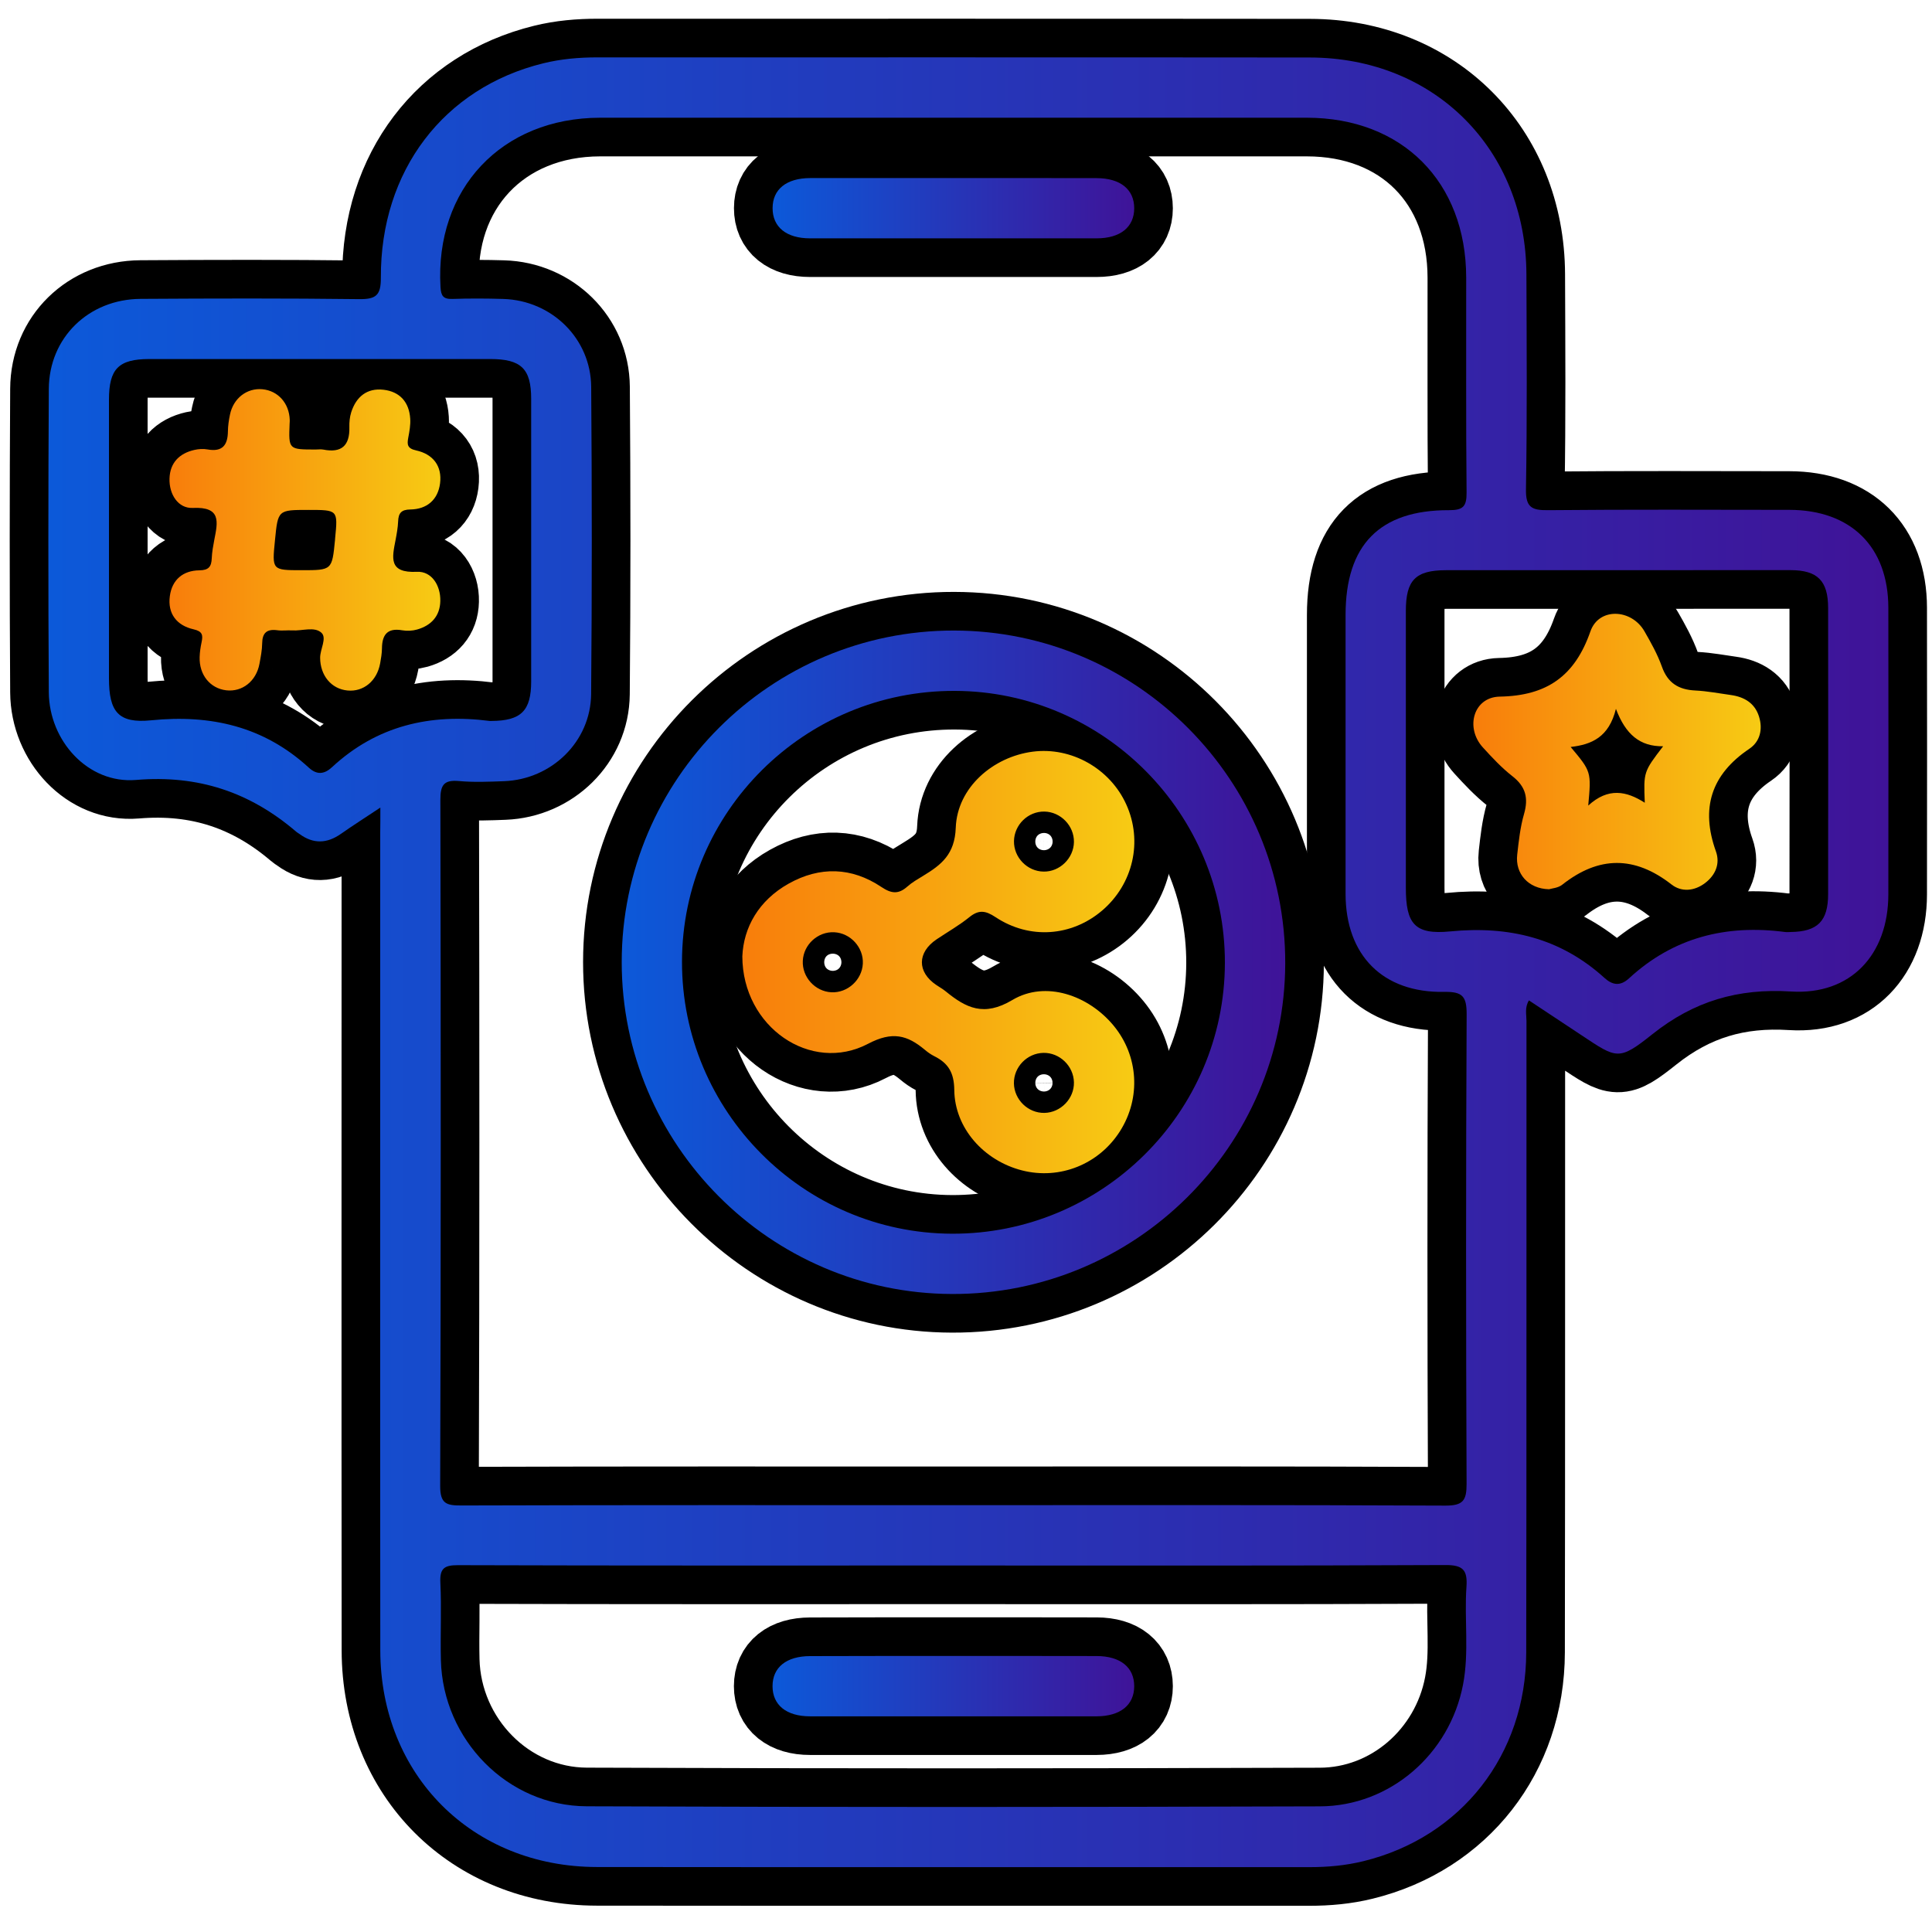 <?xml version="1.0" encoding="UTF-8"?> <svg xmlns="http://www.w3.org/2000/svg" xmlns:xlink="http://www.w3.org/1999/xlink" version="1.1" id="Layer_1" x="0px" y="0px" viewBox="0 0 300 300" style="enable-background:new 0 0 300 300;" xml:space="preserve"> <style type="text/css"> .st0{fill:none;stroke:#000000;stroke-width:4;stroke-miterlimit:10;} .st1{fill:url(#SVGID_1_);} .st2{fill:url(#SVGID_2_);} .st3{fill:url(#SVGID_3_);} .st4{fill:url(#SVGID_4_);} .st5{fill:url(#SVGID_5_);} .st6{fill:url(#SVGID_6_);} .st7{fill:none;stroke:#000000;stroke-width:13;stroke-miterlimit:10;} .st8{fill:none;stroke:#000000;stroke-width:12;stroke-miterlimit:10;} .st9{fill:none;stroke:#000000;stroke-width:9;stroke-miterlimit:10;} .st10{fill:none;stroke:#000000;stroke-width:7;stroke-miterlimit:10;} .st11{clip-path:url(#SVGID_8_);} .st12{clip-path:url(#SVGID_10_);} .st13{clip-path:url(#SVGID_10_);fill:#030302;} .st14{clip-path:url(#SVGID_12_);fill:url(#SVGID_13_);} .st15{clip-path:url(#SVGID_15_);} .st16{clip-path:url(#SVGID_17_);fill:url(#SVGID_18_);} .st17{clip-path:url(#SVGID_20_);fill:#FDFDFD;} .st18{clip-path:url(#SVGID_22_);fill:url(#SVGID_23_);} .st19{clip-path:url(#SVGID_25_);fill:url(#SVGID_26_);} .st20{clip-path:url(#SVGID_28_);fill:url(#SVGID_29_);} .st21{clip-path:url(#SVGID_31_);fill:url(#SVGID_32_);} .st22{clip-path:url(#SVGID_34_);fill:url(#SVGID_35_);} .st23{clip-path:url(#SVGID_37_);fill:url(#SVGID_38_);} .st24{clip-path:url(#SVGID_40_);fill:url(#SVGID_41_);} .st25{clip-path:url(#SVGID_43_);fill:url(#SVGID_44_);} .st26{clip-path:url(#SVGID_46_);fill:url(#SVGID_47_);} .st27{clip-path:url(#SVGID_49_);fill:#A1303F;} .st28{clip-path:url(#SVGID_49_);fill:#EA5569;} .st29{clip-path:url(#SVGID_49_);fill:#030302;} .st30{clip-path:url(#SVGID_49_);fill:#FDFDFD;} .st31{clip-path:url(#SVGID_51_);fill:url(#SVGID_52_);} .st32{clip-path:url(#SVGID_54_);fill:url(#SVGID_55_);} .st33{clip-path:url(#SVGID_57_);fill:url(#SVGID_58_);} .st34{clip-path:url(#SVGID_60_);} .st35{clip-path:url(#SVGID_60_);fill:#030302;} .st36{clip-path:url(#SVGID_60_);fill:#E5E6E7;} .st37{clip-path:url(#SVGID_60_);fill:#FDFDFD;} .st38{clip-path:url(#SVGID_62_);fill:url(#SVGID_63_);} .st39{clip-path:url(#SVGID_65_);fill:#E5E6E7;} .st40{clip-path:url(#SVGID_67_);fill:url(#SVGID_68_);} .st41{clip-path:url(#SVGID_70_);fill:url(#SVGID_71_);} .st42{clip-path:url(#SVGID_73_);fill:url(#SVGID_74_);} .st43{clip-path:url(#SVGID_76_);fill:url(#SVGID_77_);} .st44{clip-path:url(#SVGID_79_);fill:url(#SVGID_80_);} .st45{clip-path:url(#SVGID_82_);fill:#030302;} .st46{fill:url(#SVGID_83_);} .st47{fill:url(#SVGID_84_);} .st48{fill:url(#SVGID_85_);} .st49{fill:url(#SVGID_86_);} .st50{fill:url(#SVGID_87_);} .st51{fill:url(#SVGID_88_);} .st52{fill:url(#SVGID_89_);} .st53{fill:url(#SVGID_90_);} .st54{fill:url(#SVGID_91_);} .st55{fill:url(#SVGID_92_);} .st56{fill:url(#SVGID_93_);} .st57{fill:url(#SVGID_94_);} .st58{fill:url(#SVGID_95_);} .st59{fill:url(#SVGID_96_);} .st60{fill:url(#SVGID_97_);} .st61{fill:url(#SVGID_98_);} .st62{fill:url(#SVGID_99_);} .st63{fill:url(#SVGID_100_);} .st64{fill:url(#SVGID_101_);} .st65{fill:url(#SVGID_102_);} .st66{fill:url(#SVGID_103_);} .st67{fill:url(#SVGID_104_);} .st68{fill:url(#SVGID_105_);} .st69{fill:url(#SVGID_106_);} .st70{fill:url(#SVGID_107_);} .st71{fill:url(#SVGID_108_);} .st72{fill:url(#SVGID_109_);} .st73{fill:url(#SVGID_110_);} .st74{fill:url(#SVGID_111_);} .st75{fill:none;stroke:url(#SVGID_112_);stroke-width:6;stroke-miterlimit:10;} .st76{fill:none;stroke:url(#SVGID_113_);stroke-width:6;stroke-miterlimit:10;} .st77{fill:url(#SVGID_114_);} .st78{fill:none;stroke:url(#SVGID_115_);stroke-width:6;stroke-miterlimit:10;} .st79{fill:none;stroke:url(#SVGID_116_);stroke-width:6;stroke-miterlimit:10;} .st80{fill:url(#SVGID_117_);} .st81{fill:url(#SVGID_118_);} .st82{fill:url(#SVGID_119_);} .st83{fill:url(#SVGID_120_);} .st84{fill:url(#SVGID_121_);} .st85{fill:url(#SVGID_122_);} .st86{fill:url(#SVGID_123_);} .st87{fill:url(#SVGID_124_);} .st88{fill:url(#SVGID_125_);} .st89{fill:url(#SVGID_126_);} .st90{fill:url(#SVGID_127_);} .st91{fill:url(#SVGID_128_);} .st92{fill:url(#SVGID_129_);} .st93{fill:url(#SVGID_130_);} .st94{fill:url(#SVGID_131_);} .st95{fill:url(#SVGID_132_);} .st96{fill:url(#SVGID_133_);} .st97{fill:url(#SVGID_134_);} .st98{fill:url(#SVGID_135_);} .st99{fill:url(#SVGID_136_);} .st100{fill:url(#SVGID_137_);} .st101{fill:url(#SVGID_138_);} .st102{fill:url(#SVGID_139_);} .st103{fill:url(#SVGID_140_);} .st104{fill:url(#SVGID_141_);} .st105{fill:url(#SVGID_142_);} .st106{fill:url(#SVGID_143_);} .st107{fill:url(#SVGID_144_);} .st108{fill:url(#SVGID_145_);} .st109{fill:url(#SVGID_146_);} .st110{fill:url(#SVGID_147_);} .st111{fill:url(#SVGID_148_);} .st112{fill:url(#SVGID_149_);} .st113{fill:url(#SVGID_150_);} .st114{fill:url(#SVGID_151_);} .st115{fill:url(#SVGID_152_);} .st116{fill:url(#SVGID_153_);} .st117{fill:url(#SVGID_154_);} .st118{fill:url(#SVGID_155_);} .st119{fill:url(#SVGID_156_);} .st120{fill:url(#SVGID_157_);} .st121{fill:url(#SVGID_158_);} .st122{fill:url(#SVGID_159_);} .st123{fill:url(#SVGID_160_);} .st124{fill:url(#SVGID_161_);} .st125{fill:url(#SVGID_162_);} .st126{fill:url(#SVGID_163_);} .st127{fill:url(#SVGID_164_);} .st128{fill:url(#SVGID_165_);} .st129{fill:url(#SVGID_166_);} .st130{fill:url(#SVGID_167_);} .st131{fill:url(#SVGID_168_);} .st132{fill:url(#SVGID_169_);} .st133{fill:url(#SVGID_170_);} .st134{fill:url(#SVGID_171_);} .st135{fill:url(#SVGID_172_);} .st136{fill:url(#SVGID_173_);} .st137{fill:url(#SVGID_174_);} .st138{fill:url(#SVGID_175_);} .st139{fill:url(#SVGID_176_);} .st140{fill:url(#SVGID_177_);} .st141{fill:url(#SVGID_178_);} .st142{fill:url(#SVGID_179_);} .st143{fill:url(#SVGID_180_);} .st144{fill:url(#SVGID_181_);} .st145{fill:url(#SVGID_182_);} .st146{fill:url(#SVGID_183_);} .st147{fill:url(#SVGID_184_);} .st148{fill:url(#SVGID_185_);} .st149{fill:url(#SVGID_186_);} .st150{fill:url(#SVGID_187_);} .st151{fill:url(#SVGID_188_);} .st152{fill:url(#SVGID_189_);} .st153{fill:url(#SVGID_190_);} .st154{fill:none;stroke:url(#SVGID_191_);stroke-miterlimit:10;} .st155{fill:none;stroke:url(#SVGID_192_);stroke-miterlimit:10;} .st156{fill:url(#SVGID_193_);} .st157{fill:url(#SVGID_194_);} .st158{fill:url(#SVGID_195_);} .st159{fill:none;stroke:url(#SVGID_196_);stroke-miterlimit:10;} .st160{fill:none;stroke:url(#SVGID_197_);stroke-miterlimit:10;} .st161{fill:url(#SVGID_198_);} .st162{fill:none;stroke:url(#SVGID_199_);stroke-miterlimit:10;} .st163{fill:none;stroke:url(#SVGID_200_);stroke-miterlimit:10;} .st164{fill:url(#SVGID_201_);} </style> <g> <path class="st8" d="M59.06,125.4c-2.39,1.59-4.27,2.78-6.09,4.06c-2.18,1.54-4.31,1.63-6.48,0.03c-0.16-0.12-0.34-0.2-0.48-0.33 c-7.18-6.15-15.21-8.86-24.89-8.05c-7.43,0.62-13.49-6.06-13.54-13.61C7.48,91.8,7.49,76.09,7.58,60.39 c0.04-7.96,6.19-13.93,14.25-13.98c11.32-0.07,22.63-0.1,33.95,0.04c2.64,0.03,3.37-0.62,3.36-3.32 c-0.08-16.62,9.78-29.51,25.22-33.3c2.76-0.68,5.56-0.92,8.4-0.92c36.88,0.01,73.75-0.02,110.63,0.02 c19.37,0.02,33.56,14.27,33.63,33.67c0.04,11.12,0.12,22.24-0.07,33.36c-0.05,2.81,0.88,3.29,3.42,3.26 c12.49-0.12,24.97-0.06,37.46-0.05c9.58,0.01,15.38,5.73,15.39,15.22c0.02,14.83,0.02,29.66,0,44.49 c-0.01,9.36-5.84,15.66-15.1,15.08c-8.24-0.52-15.1,1.5-21.54,6.63c-5.23,4.17-5.51,3.81-11.02,0.15c-2.67-1.77-5.34-3.54-8.15-5.4 c-0.68,1.11-0.38,2.2-0.38,3.19c-0.02,32.68,0.02,65.36-0.04,98.05c-0.03,15.89-10.1,28.7-25.27,32.42 c-2.76,0.68-5.56,0.93-8.4,0.93c-36.88-0.01-73.75,0.02-110.63-0.02c-19.36-0.02-33.62-14.29-33.64-33.66 c-0.04-42.34-0.01-84.68-0.01-127.02C59.06,128.16,59.06,127.1,59.06,125.4z M148.05,233.72c25.46,0,50.93-0.05,76.39,0.07 c2.76,0.01,3.3-0.81,3.29-3.39c-0.1-24.29-0.11-48.58,0.01-72.88c0.01-2.81-0.64-3.55-3.48-3.5c-9.55,0.17-15.31-5.69-15.32-15.22 c-0.01-14.44,0-28.88,0-43.32c0-10.85,5.28-16.29,16.06-16.26c2.21,0.01,2.75-0.59,2.73-2.76c-0.11-11.12-0.04-22.24-0.06-33.36 c-0.02-14.86-9.93-24.81-24.74-24.82c-36.58-0.01-73.17-0.01-109.75,0C77.88,18.3,67.52,29.35,68.4,44.57 c0.08,1.36,0.41,1.89,1.83,1.85c2.63-0.09,5.27-0.08,7.9,0c7.53,0.22,13.61,6.13,13.67,13.66c0.12,15.9,0.13,31.8-0.01,47.7 c-0.07,7.37-6.13,13.24-13.51,13.52c-2.34,0.09-4.7,0.19-7.02-0.02c-2.34-0.21-2.88,0.62-2.88,2.89 c0.07,35.51,0.09,71.02-0.03,106.53c-0.01,2.8,0.95,3.08,3.31,3.07C97.12,233.69,122.59,233.72,148.05,233.72z M148.36,243.09 c-25.75,0-51.5,0.03-77.25-0.05c-2.2-0.01-2.84,0.56-2.73,2.75c0.19,3.99-0.02,8,0.08,11.99c0.31,12.34,10.31,22.65,22.65,22.7 c37.94,0.15,75.88,0.13,113.83,0.01c10.94-0.03,20.18-8.15,22.24-18.91c0.97-5.03,0.18-10.13,0.53-15.17 c0.18-2.58-0.5-3.41-3.27-3.39C199.08,243.14,173.72,243.09,148.36,243.09z M251.14,88.54c-8.87,0-17.74-0.01-26.61,0 c-4.73,0.01-6.23,1.53-6.23,6.34c-0.01,14.33,0,28.65,0,42.98c0,5.57,1.35,7.31,6.87,6.77c9.1-0.89,17.12,1.01,23.96,7.21 c1.25,1.14,2.46,1.33,3.82,0.08c6.89-6.35,15.07-8.4,24.22-7.2c0.29,0.04,0.58,0.01,0.88,0c4.17-0.05,5.82-1.67,5.82-5.88 c0.02-14.81,0.02-29.63,0-44.44c0-4.21-1.64-5.86-5.82-5.87C269.07,88.52,260.11,88.54,251.14,88.54z M49.79,55.75 c-8.87,0-17.74-0.01-26.61,0c-4.76,0.01-6.26,1.51-6.26,6.31c-0.01,14.42-0.01,28.85,0,43.27c0,5.2,1.45,7.03,6.54,6.52 c9.29-0.93,17.52,0.95,24.5,7.36c1.24,1.14,2.39,1.03,3.57-0.06c6.97-6.47,15.28-8.39,24.51-7.2c0.1,0.01,0.19,0,0.29,0 c4.58-0.03,6.15-1.57,6.15-6.14c0.01-14.62,0.01-29.24,0-43.86c0-4.7-1.55-6.2-6.37-6.2C67.33,55.75,58.56,55.75,49.79,55.75z"></path> <path class="st8" d="M148.15,97.91c28.4,0.04,51.49,23.25,51.42,51.68c-0.07,28.38-23.32,51.44-51.76,51.34 c-28.25-0.09-51.28-23.24-51.27-51.55C96.55,120.97,119.71,97.87,148.15,97.91z M105.9,149.32c-0.04,23.18,18.79,42.16,41.9,42.25 c23.31,0.09,42.36-18.8,42.4-42.05c0.04-23.17-18.8-42.16-41.91-42.24C124.96,107.19,105.94,126.05,105.9,149.32z"></path> <path class="st8" d="M148.05,27.65c7.41,0,14.83-0.01,22.24,0.01c3.69,0.01,5.83,1.76,5.83,4.68c0,2.92-2.15,4.67-5.84,4.67 c-14.83,0.01-29.66,0.01-44.49,0c-3.69,0-5.83-1.76-5.82-4.69c0-2.92,2.14-4.66,5.84-4.67C133.22,27.64,140.64,27.65,148.05,27.65z "></path> <path class="st8" d="M148.05,257.14c7.41,0,14.83-0.01,22.24,0.01c3.69,0.01,5.83,1.76,5.83,4.68c0,2.92-2.15,4.67-5.84,4.68 c-14.83,0.01-29.66,0.01-44.49,0c-3.69,0-5.83-1.76-5.83-4.68c0-2.92,2.14-4.66,5.83-4.67 C133.22,257.13,140.63,257.14,148.05,257.14z"></path> <path class="st8" d="M240.53,138.08c-3.23-0.07-5.27-2.43-4.94-5.35c0.24-2.13,0.47-4.29,1.06-6.33c0.71-2.46,0.27-4.25-1.79-5.86 c-1.68-1.31-3.16-2.9-4.6-4.48c-2.79-3.06-1.46-7.81,2.61-7.89c7.34-0.13,11.67-3.19,14.09-10.13c1.3-3.74,6.37-3.53,8.39-0.01 c1.02,1.77,2.03,3.58,2.71,5.49c0.91,2.56,2.61,3.58,5.2,3.7c1.84,0.09,3.67,0.45,5.5,0.7c2.09,0.29,3.73,1.26,4.38,3.35 c0.61,1.95,0.17,3.87-1.49,4.99c-5.94,4-7.61,9.23-5.2,15.95c0.68,1.9-0.06,3.68-1.7,4.92c-1.65,1.24-3.64,1.43-5.2,0.21 c-5.74-4.48-11.3-4.44-16.97,0.04C241.94,137.89,240.95,137.95,240.53,138.08z M246.62,125.09c3.11-2.85,5.94-2.26,8.78-0.44 c-0.19-4.8-0.19-4.8,2.85-8.77c-3.61,0.05-5.83-1.84-7.33-5.81c-1.09,4.4-3.75,5.54-7.03,5.92 C247.1,119.82,247.1,119.82,246.62,125.09z"></path> <path class="st8" d="M49.03,69.8c0.39,0,0.79-0.06,1.17,0.01c2.82,0.56,4.12-0.6,4.05-3.46c-0.02-0.77,0.05-1.58,0.28-2.31 c0.77-2.42,2.44-3.82,5.03-3.52c2.55,0.3,3.98,1.94,4.14,4.51c0.06,0.96-0.12,1.95-0.3,2.9c-0.21,1.09-0.17,1.71,1.22,2.01 c2.62,0.58,4.06,2.42,3.71,5.13c-0.33,2.53-2.03,4-4.6,4.04c-1.43,0.02-1.86,0.57-1.91,1.86c-0.04,0.97-0.22,1.94-0.4,2.89 c-0.53,2.75-1.12,5.15,3.33,4.93c2.26-0.11,3.68,2.09,3.62,4.55c-0.05,2.32-1.41,3.79-3.6,4.41c-0.73,0.21-1.57,0.25-2.32,0.12 c-2.31-0.4-3.12,0.7-3.14,2.81c-0.01,0.77-0.14,1.55-0.28,2.32c-0.49,2.73-2.58,4.46-5.07,4.22c-2.52-0.24-4.23-2.33-4.25-5.07 c-0.01-1.35,1.09-3.07,0.2-3.9c-1.09-1-2.99-0.26-4.53-0.36c-0.78-0.05-1.57,0.08-2.34-0.03c-1.6-0.21-2.31,0.41-2.33,2.03 c-0.01,1.06-0.23,2.13-0.42,3.18c-0.5,2.7-2.67,4.41-5.16,4.12c-2.51-0.3-4.21-2.4-4.13-5.15c0.02-0.77,0.14-1.56,0.3-2.31 c0.24-1.11,0.14-1.7-1.24-2.01c-2.62-0.59-4.05-2.43-3.69-5.14c0.33-2.54,2.03-4,4.61-4.02c1.43-0.02,1.85-0.58,1.9-1.87 c0.04-0.97,0.22-1.94,0.4-2.89c0.54-2.76,1.1-5.14-3.34-4.93c-2.26,0.11-3.69-2.09-3.62-4.55c0.07-2.45,1.52-3.93,3.88-4.46 c0.65-0.15,1.38-0.19,2.04-0.07c2.3,0.41,3.12-0.67,3.15-2.8c0.01-0.87,0.14-1.75,0.32-2.61c0.52-2.54,2.63-4.16,5.03-3.94 c2.43,0.23,4.17,2.17,4.25,4.76c0.01,0.19-0.01,0.39-0.02,0.58C44.81,69.8,44.81,69.8,49.03,69.8z M46.83,88.54 c4.73,0,4.73,0,5.19-4.69c0.01-0.1,0.01-0.19,0.02-0.29c0.43-4.38,0.43-4.38-4.15-4.38c-4.73,0-4.73,0-5.19,4.69 C42.23,88.54,42.23,88.54,46.83,88.54z"></path> <path class="st8" d="M115.27,148.5c0.19-4.44,2.49-8.66,7.21-11.3c4.83-2.7,9.77-2.56,14.38,0.53c1.58,1.06,2.67,1.15,4.05-0.08 c0.72-0.64,1.59-1.13,2.42-1.64c2.84-1.72,4.93-3.34,5.08-7.49c0.23-6.23,5.79-11,11.95-11.8c5.99-0.78,12.01,2.62,14.53,8.2 c2.59,5.71,1.07,12.36-3.75,16.47c-4.73,4.03-11.27,4.53-16.56,1.02c-1.54-1.02-2.59-1.18-4.05,0c-1.58,1.28-3.38,2.3-5.08,3.44 c-3.04,2.04-3.07,5.07-0.06,7.1c0.48,0.33,1,0.61,1.45,0.98c3.17,2.59,5.93,3.99,10.36,1.35c5.14-3.07,11.82-0.75,15.73,3.99 c3.86,4.68,4.26,11.21,0.99,16.37c-3.26,5.15-9.36,7.6-15.22,6.1c-5.92-1.51-10.46-6.56-10.52-12.51 c-0.03-2.67-0.94-4.15-3.11-5.23c-0.52-0.26-1.01-0.61-1.45-0.98c-2.74-2.29-5.04-2.93-8.83-0.94 C125.95,166.73,115.29,159.52,115.27,148.5z M166.76,130.75c0.04-2.53-2.06-4.69-4.59-4.73c-2.54-0.04-4.68,2.05-4.72,4.59 c-0.04,2.53,2.05,4.69,4.59,4.73C164.55,135.39,166.72,133.28,166.76,130.75z M124.66,149.19c-0.13,2.52,1.9,4.76,4.43,4.89 c2.51,0.13,4.76-1.91,4.89-4.44c0.13-2.52-1.91-4.76-4.44-4.88C127.01,144.63,124.78,146.66,124.66,149.19z M162.18,172.81 c2.53-0.05,4.63-2.22,4.58-4.74c-0.05-2.54-2.21-4.63-4.74-4.58c-2.54,0.05-4.62,2.2-4.58,4.74 C157.49,170.77,159.65,172.86,162.18,172.81z"></path> </g> <linearGradient id="SVGID_1_" gradientUnits="userSpaceOnUse" x1="7.511" y1="149.422" x2="293.242" y2="149.422"> <stop offset="0" style="stop-color:#0C59D9"></stop> <stop offset="1" style="stop-color:#3F1398"></stop> </linearGradient> <path class="st1" d="M59.06,125.4c-2.39,1.59-4.27,2.78-6.09,4.06c-2.18,1.54-4.31,1.63-6.48,0.03c-0.16-0.12-0.34-0.2-0.48-0.33 c-7.18-6.15-15.21-8.86-24.89-8.05c-7.43,0.62-13.49-6.06-13.54-13.61C7.48,91.8,7.49,76.09,7.58,60.39 c0.04-7.96,6.19-13.93,14.25-13.98c11.32-0.07,22.63-0.1,33.95,0.04c2.64,0.03,3.37-0.62,3.36-3.32 c-0.08-16.62,9.78-29.51,25.22-33.3c2.76-0.68,5.56-0.92,8.4-0.92c36.88,0.01,73.75-0.02,110.63,0.02 c19.37,0.02,33.56,14.27,33.63,33.67c0.04,11.12,0.12,22.24-0.07,33.36c-0.05,2.81,0.88,3.29,3.42,3.26 c12.49-0.12,24.97-0.06,37.46-0.05c9.58,0.01,15.38,5.73,15.39,15.22c0.02,14.83,0.02,29.66,0,44.49 c-0.01,9.36-5.84,15.66-15.1,15.08c-8.24-0.52-15.1,1.5-21.54,6.63c-5.23,4.17-5.51,3.81-11.02,0.15c-2.67-1.77-5.34-3.54-8.15-5.4 c-0.68,1.11-0.38,2.2-0.38,3.19c-0.02,32.68,0.02,65.36-0.04,98.05c-0.03,15.89-10.1,28.7-25.27,32.42 c-2.76,0.68-5.56,0.93-8.4,0.93c-36.88-0.01-73.75,0.02-110.63-0.02c-19.36-0.02-33.62-14.29-33.64-33.66 c-0.04-42.34-0.01-84.68-0.01-127.02C59.06,128.16,59.06,127.1,59.06,125.4z M148.05,233.72c25.46,0,50.93-0.05,76.39,0.07 c2.76,0.01,3.3-0.81,3.29-3.39c-0.1-24.29-0.11-48.58,0.01-72.88c0.01-2.81-0.64-3.55-3.48-3.5c-9.55,0.17-15.31-5.69-15.32-15.22 c-0.01-14.44,0-28.88,0-43.32c0-10.85,5.28-16.29,16.06-16.26c2.21,0.01,2.75-0.59,2.73-2.76c-0.11-11.12-0.04-22.24-0.06-33.36 c-0.02-14.86-9.93-24.81-24.74-24.82c-36.58-0.01-73.17-0.01-109.75,0C77.88,18.3,67.52,29.35,68.4,44.57 c0.08,1.36,0.41,1.89,1.83,1.85c2.63-0.09,5.27-0.08,7.9,0c7.53,0.22,13.61,6.13,13.67,13.66c0.12,15.9,0.13,31.8-0.01,47.7 c-0.07,7.37-6.13,13.24-13.51,13.52c-2.34,0.09-4.7,0.19-7.02-0.02c-2.34-0.21-2.88,0.62-2.88,2.89 c0.07,35.51,0.09,71.02-0.03,106.53c-0.01,2.8,0.95,3.08,3.31,3.07C97.12,233.69,122.59,233.72,148.05,233.72z M148.36,243.09 c-25.75,0-51.5,0.03-77.25-0.05c-2.2-0.01-2.84,0.56-2.73,2.75c0.19,3.99-0.02,8,0.08,11.99c0.31,12.34,10.31,22.65,22.65,22.7 c37.94,0.15,75.88,0.13,113.83,0.01c10.94-0.03,20.18-8.15,22.24-18.91c0.97-5.03,0.18-10.13,0.53-15.17 c0.18-2.58-0.5-3.41-3.27-3.39C199.08,243.14,173.72,243.09,148.36,243.09z M251.14,88.54c-8.87,0-17.74-0.01-26.61,0 c-4.73,0.01-6.23,1.53-6.23,6.34c-0.01,14.33,0,28.65,0,42.98c0,5.57,1.35,7.31,6.87,6.77c9.1-0.89,17.12,1.01,23.96,7.21 c1.25,1.14,2.46,1.33,3.82,0.08c6.89-6.35,15.07-8.4,24.22-7.2c0.29,0.04,0.58,0.01,0.88,0c4.17-0.05,5.82-1.67,5.82-5.88 c0.02-14.81,0.02-29.63,0-44.44c0-4.21-1.64-5.86-5.82-5.87C269.07,88.52,260.11,88.54,251.14,88.54z M49.79,55.75 c-8.87,0-17.74-0.01-26.61,0c-4.76,0.01-6.26,1.51-6.26,6.31c-0.01,14.42-0.01,28.85,0,43.27c0,5.2,1.45,7.03,6.54,6.52 c9.29-0.93,17.52,0.95,24.5,7.36c1.24,1.14,2.39,1.03,3.57-0.06c6.97-6.47,15.28-8.39,24.51-7.2c0.1,0.01,0.19,0,0.29,0 c4.58-0.03,6.15-1.57,6.15-6.14c0.01-14.62,0.01-29.24,0-43.86c0-4.7-1.55-6.2-6.37-6.2C67.33,55.75,58.56,55.75,49.79,55.75z"></path> <linearGradient id="SVGID_2_" gradientUnits="userSpaceOnUse" x1="96.534" y1="149.421" x2="199.563" y2="149.421"> <stop offset="0" style="stop-color:#0C59D9"></stop> <stop offset="1" style="stop-color:#3F1398"></stop> </linearGradient> <path class="st2" d="M148.15,97.91c28.4,0.04,51.49,23.25,51.42,51.68c-0.07,28.38-23.32,51.44-51.76,51.34 c-28.25-0.09-51.28-23.24-51.27-51.55C96.55,120.97,119.71,97.87,148.15,97.91z M105.9,149.32c-0.04,23.18,18.79,42.16,41.9,42.25 c23.31,0.09,42.36-18.8,42.4-42.05c0.04-23.17-18.8-42.16-41.91-42.24C124.96,107.19,105.94,126.05,105.9,149.32z"></path> <linearGradient id="SVGID_3_" gradientUnits="userSpaceOnUse" x1="119.973" y1="32.337" x2="176.124" y2="32.337"> <stop offset="0" style="stop-color:#0C59D9"></stop> <stop offset="1" style="stop-color:#3F1398"></stop> </linearGradient> <path class="st3" d="M148.05,27.65c7.41,0,14.83-0.01,22.24,0.01c3.69,0.01,5.83,1.76,5.83,4.68c0,2.92-2.15,4.67-5.84,4.67 c-14.83,0.01-29.66,0.01-44.49,0c-3.69,0-5.83-1.76-5.82-4.69c0-2.92,2.14-4.66,5.84-4.67C133.22,27.64,140.64,27.65,148.05,27.65z"></path> <linearGradient id="SVGID_4_" gradientUnits="userSpaceOnUse" x1="119.972" y1="261.822" x2="176.124" y2="261.822"> <stop offset="0" style="stop-color:#0C59D9"></stop> <stop offset="1" style="stop-color:#3F1398"></stop> </linearGradient> <path class="st4" d="M148.05,257.14c7.41,0,14.83-0.01,22.24,0.01c3.69,0.01,5.83,1.76,5.83,4.68c0,2.92-2.15,4.67-5.84,4.68 c-14.83,0.01-29.66,0.01-44.49,0c-3.69,0-5.83-1.76-5.83-4.68c0-2.92,2.14-4.66,5.83-4.67 C133.22,257.13,140.63,257.14,148.05,257.14z"></path> <linearGradient id="SVGID_5_" gradientUnits="userSpaceOnUse" x1="228.786" y1="116.732" x2="273.409" y2="116.732"> <stop offset="0" style="stop-color:#F87D0B"></stop> <stop offset="1" style="stop-color:#F7CB14"></stop> </linearGradient> <path class="st5" d="M240.53,138.08c-3.23-0.07-5.27-2.43-4.94-5.35c0.24-2.13,0.47-4.29,1.06-6.33c0.71-2.46,0.27-4.25-1.79-5.86 c-1.68-1.31-3.16-2.9-4.6-4.48c-2.79-3.06-1.46-7.81,2.61-7.89c7.34-0.13,11.67-3.19,14.09-10.13c1.3-3.74,6.37-3.53,8.39-0.01 c1.02,1.77,2.03,3.58,2.71,5.49c0.91,2.56,2.61,3.58,5.2,3.7c1.84,0.09,3.67,0.45,5.5,0.7c2.09,0.29,3.73,1.26,4.38,3.35 c0.61,1.95,0.17,3.87-1.49,4.99c-5.94,4-7.61,9.23-5.2,15.95c0.68,1.9-0.06,3.68-1.7,4.92c-1.65,1.24-3.64,1.43-5.2,0.21 c-5.74-4.48-11.3-4.44-16.97,0.04C241.94,137.89,240.95,137.95,240.53,138.08z M246.62,125.09c3.11-2.85,5.94-2.26,8.78-0.44 c-0.19-4.8-0.19-4.8,2.85-8.77c-3.61,0.05-5.83-1.84-7.33-5.81c-1.09,4.4-3.75,5.54-7.03,5.92 C247.1,119.82,247.1,119.82,246.62,125.09z"></path> <linearGradient id="SVGID_6_" gradientUnits="userSpaceOnUse" x1="26.324" y1="83.859" x2="68.383" y2="83.859"> <stop offset="0" style="stop-color:#F87D0B"></stop> <stop offset="1" style="stop-color:#F7CB14"></stop> </linearGradient> <path class="st6" d="M49.03,69.8c0.39,0,0.79-0.06,1.17,0.01c2.82,0.56,4.12-0.6,4.05-3.46c-0.02-0.77,0.05-1.58,0.28-2.31 c0.77-2.42,2.44-3.82,5.03-3.52c2.55,0.3,3.98,1.94,4.14,4.51c0.06,0.96-0.12,1.95-0.3,2.9c-0.21,1.09-0.17,1.71,1.22,2.01 c2.62,0.58,4.06,2.42,3.71,5.13c-0.33,2.53-2.03,4-4.6,4.04c-1.43,0.02-1.86,0.57-1.91,1.86c-0.04,0.97-0.22,1.94-0.4,2.89 c-0.53,2.75-1.12,5.15,3.33,4.93c2.26-0.11,3.68,2.09,3.62,4.55c-0.05,2.32-1.41,3.79-3.6,4.41c-0.73,0.21-1.57,0.25-2.32,0.12 c-2.31-0.4-3.12,0.7-3.14,2.81c-0.01,0.77-0.14,1.55-0.28,2.32c-0.49,2.73-2.58,4.46-5.07,4.22c-2.52-0.24-4.23-2.33-4.25-5.07 c-0.01-1.35,1.09-3.07,0.2-3.9c-1.09-1-2.99-0.26-4.53-0.36c-0.78-0.05-1.57,0.08-2.34-0.03c-1.6-0.21-2.31,0.41-2.33,2.03 c-0.01,1.06-0.23,2.13-0.42,3.18c-0.5,2.7-2.67,4.41-5.16,4.12c-2.51-0.3-4.21-2.4-4.13-5.15c0.02-0.77,0.14-1.56,0.3-2.31 c0.24-1.11,0.14-1.7-1.24-2.01c-2.62-0.59-4.05-2.43-3.69-5.14c0.33-2.54,2.03-4,4.61-4.02c1.43-0.02,1.85-0.58,1.9-1.87 c0.04-0.97,0.22-1.94,0.4-2.89c0.54-2.76,1.1-5.14-3.34-4.93c-2.26,0.11-3.69-2.09-3.62-4.55c0.07-2.45,1.52-3.93,3.88-4.46 c0.65-0.15,1.38-0.19,2.04-0.07c2.3,0.41,3.12-0.67,3.15-2.8c0.01-0.87,0.14-1.75,0.32-2.61c0.52-2.54,2.63-4.16,5.03-3.94 c2.43,0.23,4.17,2.17,4.25,4.76c0.01,0.19-0.01,0.39-0.02,0.58C44.81,69.8,44.81,69.8,49.03,69.8z M46.83,88.54 c4.73,0,4.73,0,5.19-4.69c0.01-0.1,0.01-0.19,0.02-0.29c0.43-4.38,0.43-4.38-4.15-4.38c-4.73,0-4.73,0-5.19,4.69 C42.23,88.54,42.23,88.54,46.83,88.54z"></path> <linearGradient id="SVGID_8_" gradientUnits="userSpaceOnUse" x1="115.272" y1="149.396" x2="176.145" y2="149.396"> <stop offset="0" style="stop-color:#F87D0B"></stop> <stop offset="1" style="stop-color:#F7CB14"></stop> </linearGradient> <path style="fill:url(#SVGID_8_);" d="M115.27,148.5c0.19-4.44,2.49-8.66,7.21-11.3c4.83-2.7,9.77-2.56,14.38,0.53 c1.58,1.06,2.67,1.15,4.05-0.08c0.72-0.64,1.59-1.13,2.42-1.64c2.84-1.72,4.93-3.34,5.08-7.49c0.23-6.23,5.79-11,11.95-11.8 c5.99-0.78,12.01,2.62,14.53,8.2c2.59,5.71,1.07,12.36-3.75,16.47c-4.73,4.03-11.27,4.53-16.56,1.02c-1.54-1.02-2.59-1.18-4.05,0 c-1.58,1.28-3.38,2.3-5.08,3.44c-3.04,2.04-3.07,5.07-0.06,7.1c0.48,0.33,1,0.61,1.45,0.98c3.17,2.59,5.93,3.99,10.36,1.35 c5.14-3.07,11.82-0.75,15.73,3.99c3.86,4.68,4.26,11.21,0.99,16.37c-3.26,5.15-9.36,7.6-15.22,6.1 c-5.92-1.51-10.46-6.56-10.52-12.51c-0.03-2.67-0.94-4.15-3.11-5.23c-0.52-0.26-1.01-0.61-1.45-0.98c-2.74-2.29-5.04-2.93-8.83-0.94 C125.95,166.73,115.29,159.52,115.27,148.5z M166.76,130.75c0.04-2.53-2.06-4.69-4.59-4.73c-2.54-0.04-4.68,2.05-4.72,4.59 c-0.04,2.53,2.05,4.69,4.59,4.73C164.55,135.39,166.72,133.28,166.76,130.75z M124.66,149.19c-0.13,2.52,1.9,4.76,4.43,4.89 c2.51,0.13,4.76-1.91,4.89-4.44c0.13-2.52-1.91-4.76-4.44-4.88C127.01,144.63,124.78,146.66,124.66,149.19z M162.18,172.81 c2.53-0.05,4.63-2.22,4.58-4.74c-0.05-2.54-2.21-4.63-4.74-4.58c-2.54,0.05-4.62,2.2-4.58,4.74 C157.49,170.77,159.65,172.86,162.18,172.81z"></path> </svg> 